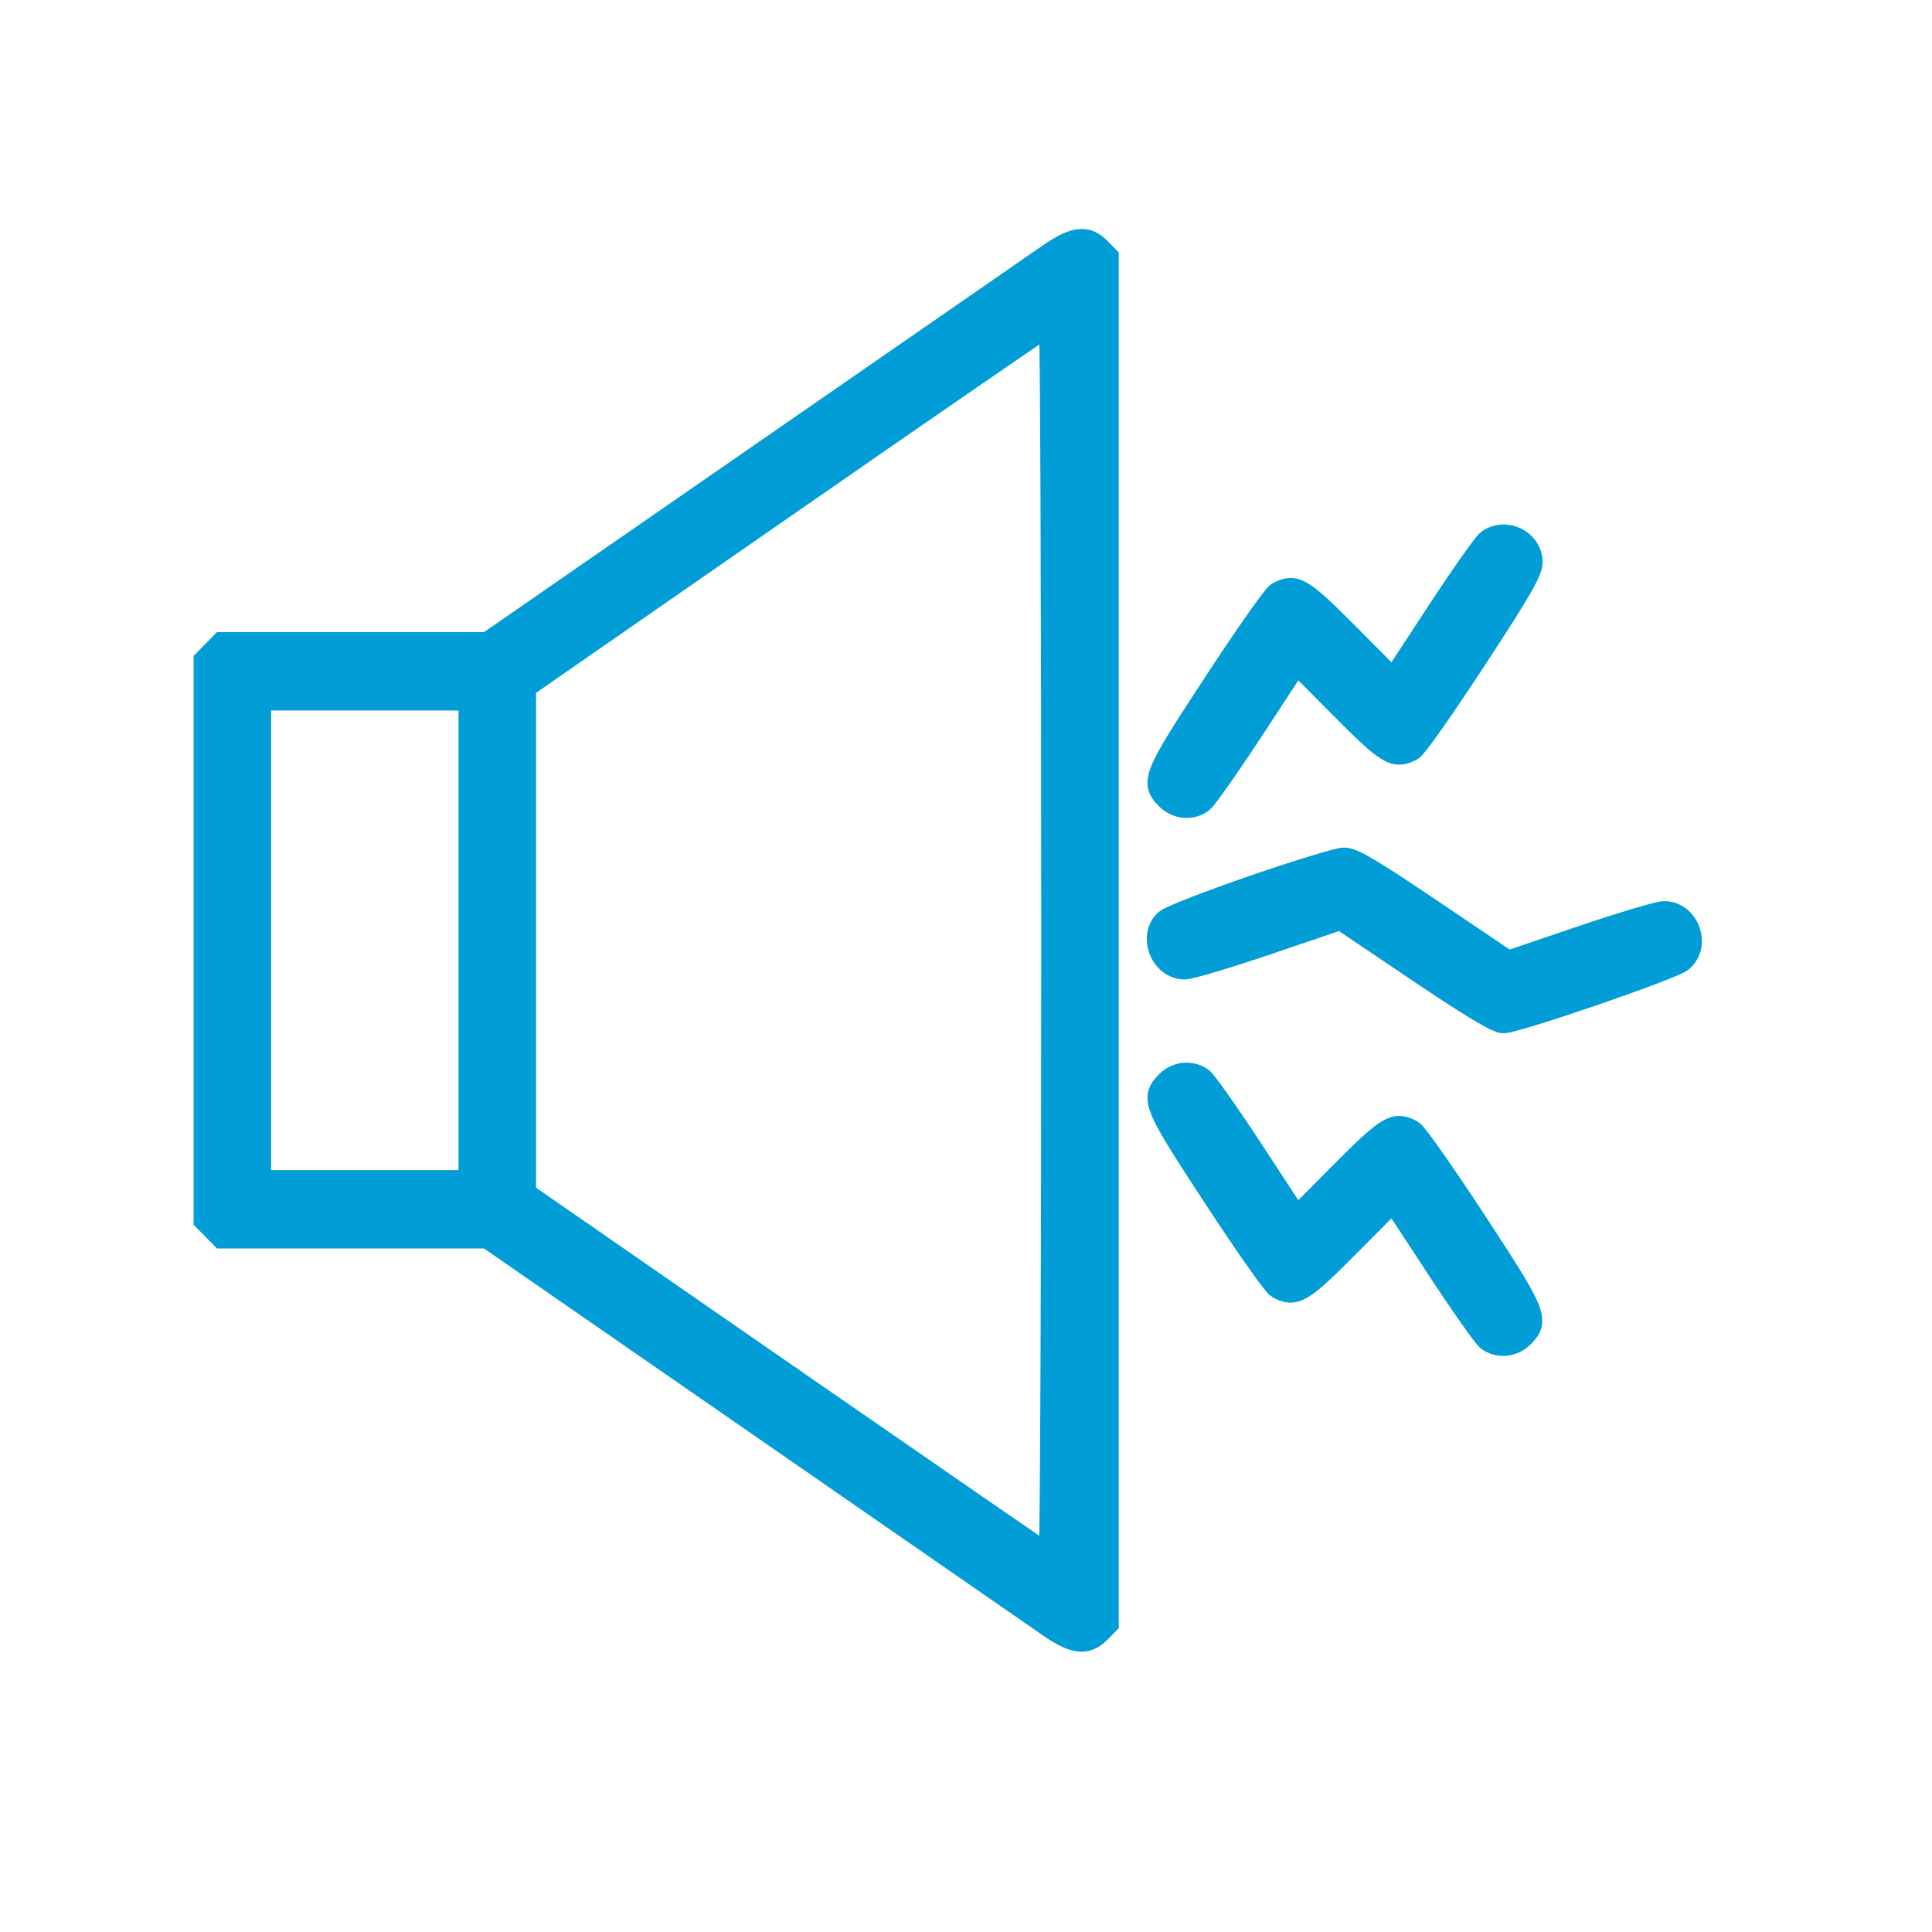 <svg width="60" height="60" viewBox="0 0 60 60" fill="none" xmlns="http://www.w3.org/2000/svg">
<g clip-path="url(#clip0_2_14)">
<path fill-rule="evenodd" clip-rule="evenodd" d="M32.601 7.935C32.241 8.184 28.167 11.003 23.548 14.2L15.149 20.013H11.024H6.898L6.646 20.269L6.393 20.526V29.202V37.878L6.646 38.134L6.898 38.391H11.024H15.149L23.548 44.205C28.167 47.404 32.239 50.223 32.596 50.47C33.354 50.996 33.736 51.045 34.111 50.664L34.363 50.408V29.202V7.996L34.111 7.739C33.738 7.361 33.363 7.409 32.601 7.935ZM32.718 29.21C32.718 39.782 32.68 48.416 32.635 48.397C32.589 48.378 28.887 45.825 24.409 42.724L16.266 37.085L16.266 29.202L16.266 21.318L24.415 15.664C28.897 12.554 32.598 10.005 32.641 9.999C32.683 9.994 32.718 18.639 32.718 29.21ZM46.233 16.819C46.119 16.9 45.407 17.912 44.65 19.067L43.274 21.169L41.87 19.756C40.408 18.285 40.218 18.171 39.699 18.453C39.586 18.514 38.71 19.761 37.752 21.225C35.869 24.099 35.788 24.289 36.261 24.769C36.545 25.058 36.983 25.104 37.301 24.878C37.415 24.797 38.127 23.785 38.884 22.63L40.26 20.528L41.664 21.941C43.126 23.412 43.316 23.526 43.835 23.244C43.948 23.183 44.824 21.936 45.782 20.472C47.152 18.381 47.526 17.738 47.526 17.469C47.526 16.824 46.764 16.441 46.233 16.819ZM14.62 29.202V36.72H11.329H8.039V29.202V21.684H11.329H14.62V29.202ZM38.924 27.565C37.558 28.035 36.343 28.509 36.224 28.618C35.724 29.078 36.105 30.037 36.789 30.037C36.956 30.037 38.117 29.69 39.368 29.266L41.642 28.494L44.023 30.101C45.621 31.179 46.496 31.708 46.682 31.708C47.09 31.708 51.892 30.059 52.199 29.814C52.758 29.367 52.4 28.366 51.681 28.366C51.514 28.366 50.353 28.714 49.102 29.138L46.828 29.91L44.446 28.303C42.573 27.038 41.995 26.697 41.736 26.703C41.555 26.707 40.289 27.095 38.924 27.565ZM36.261 33.635C35.788 34.114 35.869 34.305 37.752 37.179C38.71 38.642 39.586 39.889 39.699 39.95C40.218 40.233 40.408 40.118 41.87 38.648L43.274 37.235L44.65 39.336C45.407 40.492 46.119 41.504 46.233 41.585C46.551 41.81 46.989 41.764 47.273 41.476C47.745 40.996 47.665 40.806 45.782 37.931C44.824 36.468 43.948 35.221 43.835 35.16C43.316 34.878 43.126 34.992 41.664 36.462L40.26 37.876L38.884 35.774C38.127 34.618 37.415 33.607 37.301 33.526C36.983 33.3 36.545 33.346 36.261 33.635Z" fill="#009DD6" stroke="#009DD6" stroke-width="0.762"/>
</g>
<defs>
<clipPath id="clip0_2_14">
<rect width="60" height="60" fill="white"/>
</clipPath>
</defs>
</svg>
